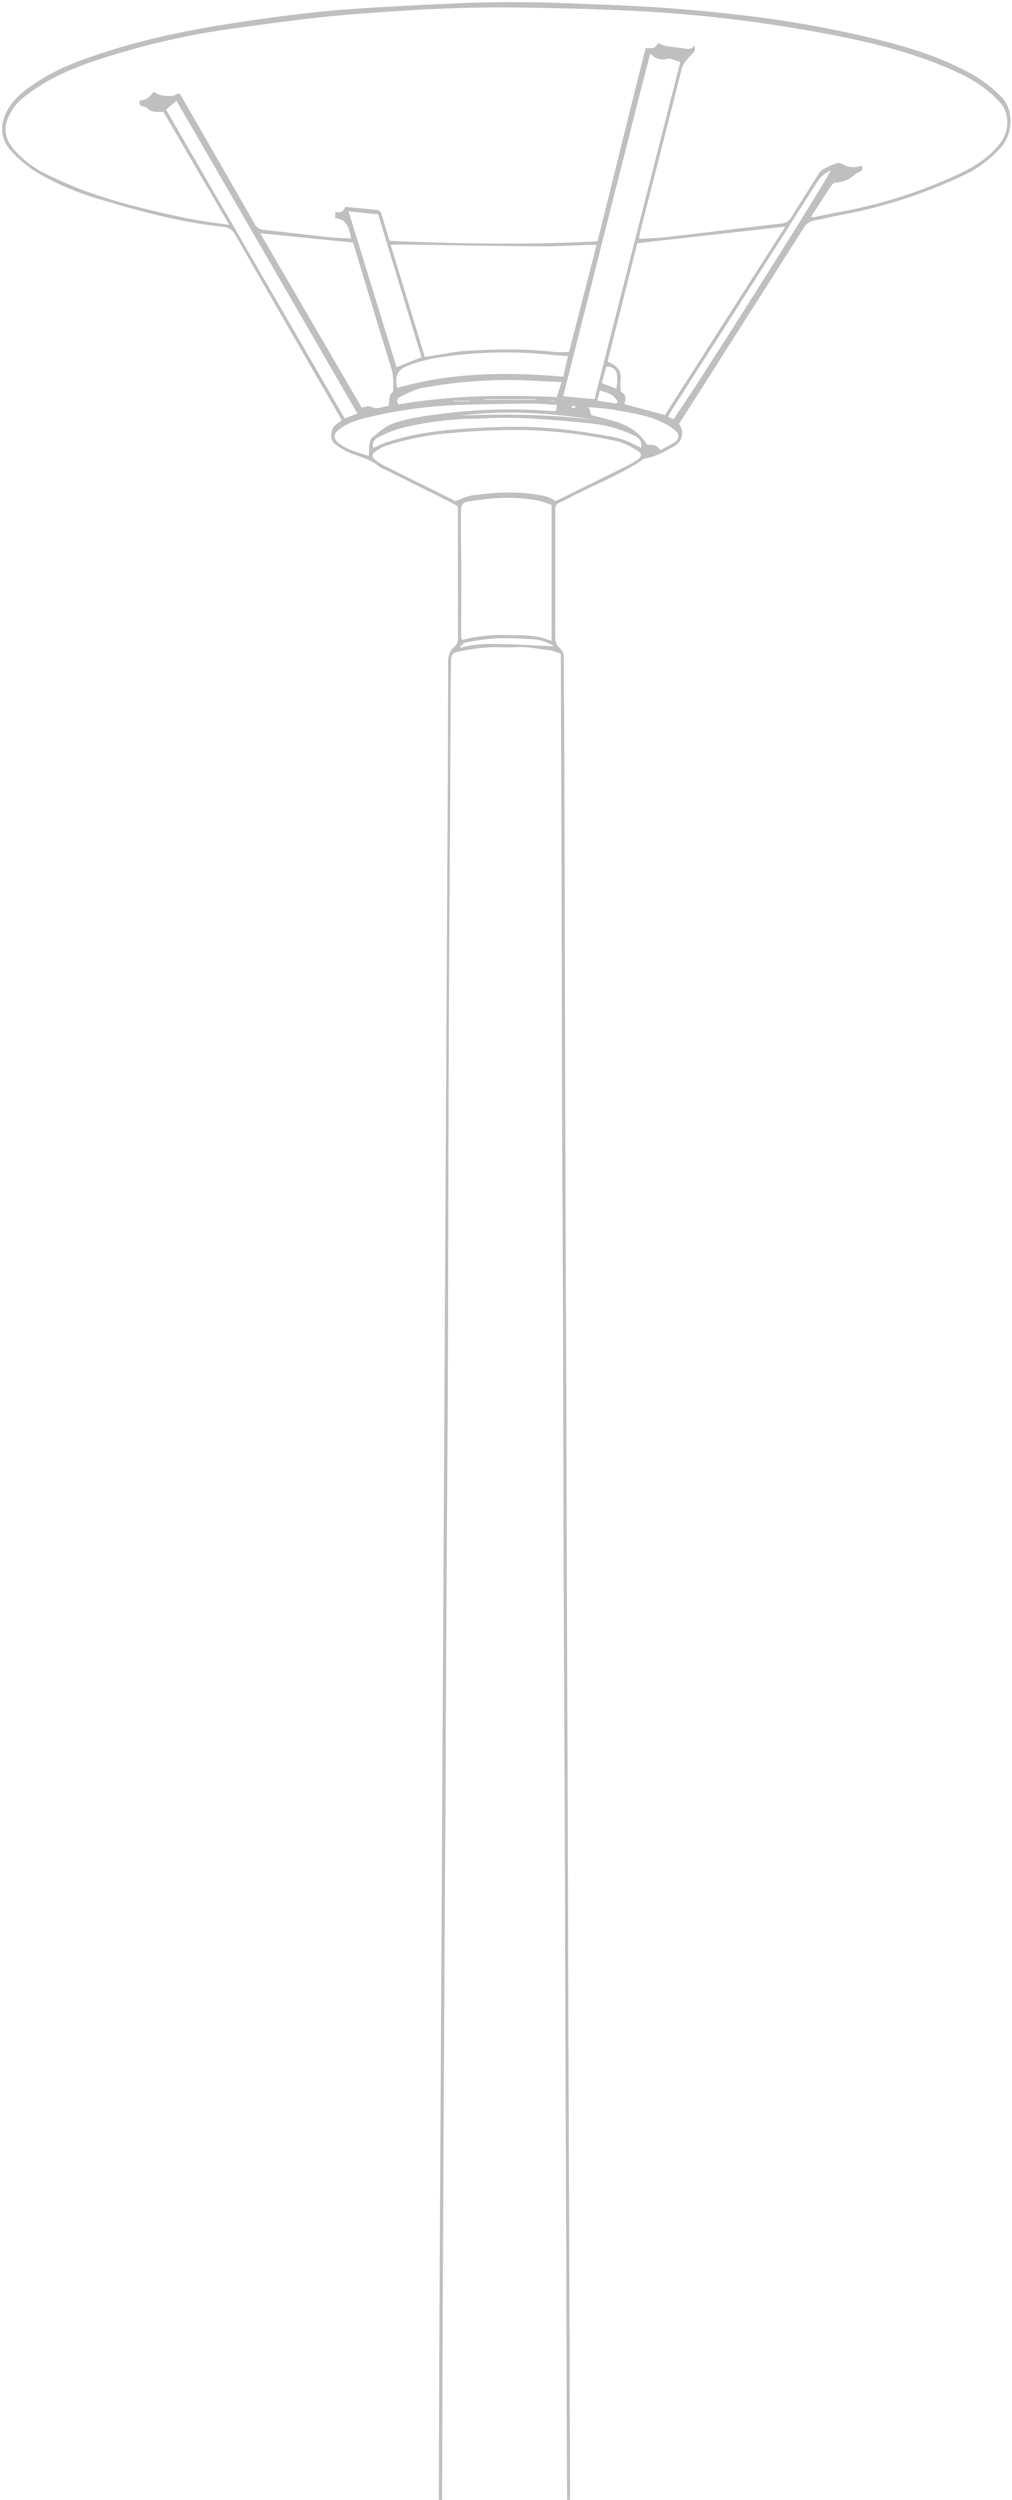 <svg xmlns="http://www.w3.org/2000/svg" width="470" height="1160"><defs><clipPath id="a"><path d="M0 0h470v1160H0z"/></clipPath></defs><g clip-path="url(#a)"><path data-name="Path 79498" d="M465.12 45.023a60.6 60.6 0 0 0-12.673-9.972c-12.789-7.378-26.673-12.012-40.846-15.7A508.7 508.7 0 0 0 341.554 6.7q-17.877-2.052-35.848-3.247c-12.208-.83-24.448-1.24-36.678-1.727-8.754-.343-17.514-.674-26.271-.714-9.6-.044-19.211.023-28.8.453-17.98.808-35.97 1.63-53.915 2.976-16.866 1.266-33.632 3.567-50.369 6.094-21.506 3.244-42.727 7.55-63.4 14.454-9.7 3.238-19.237 6.713-27.886 12.3-4.756 3.07-9.464 6.211-12.919 10.784-5.519 7.306-6.54 15.7.453 22.764a56.223 56.223 0 0 0 10.763 8.911 127 127 0 0 0 28.65 12.425c19.069 5.741 38.276 10.97 58.169 13.069a6.923 6.923 0 0 1 5.849 3.887q23.5 41.1 47.246 82.063c.7 1.221 1.354 2.473 2.1 3.836-1.12.836-2.075 1.534-3.013 2.255-2.169 1.667-2.519 6.945-.359 8.544a32.775 32.775 0 0 0 7.029 4.232c4.762 1.922 9.859 3.054 13.889 6.541a8.937 8.937 0 0 0 1.923.965q13.546 6.7 27.085 13.412c2.459 1.225 4.863 2.563 7.277 3.842.057.758.138 1.348.14 1.94.008 19.693-.018 39.388.045 59.083a5.292 5.292 0 0 1-1.869 4.427c-2.222 1.857-2.7 4.207-2.705 7.035q-.117 50.248-.434 100.5-.347 66.46-.719 132.917l-.716 131.117q-.363 66.638-.722 133.276-.358 65.739-.719 131.477-.363 66.64-.716 133.279-.209 45.03-.3 90.061h1.506c0-.465.209-67.633.36-100.546q.32-69.692.72-139.385.223-41.059.488-82.115c.093-16.689.137-33.378.23-50.067q.23-41.417.492-82.835c.131-21.851.308-43.7.384-65.551q.187-53.128.276-106.257.106-37.821.269-75.642.207-41.237.51-82.476c.095-16.447.143-32.9.23-49.345.029-5.761.1-11.523.167-17.284.059-5.043.089-5.34 4.828-6.351a87.28 87.28 0 0 1 12.436-1.678c4.3-.279 8.649.123 12.958-.108 5.579-.3 10.982.875 16.441 1.566a23.562 23.562 0 0 1 4.375 1.515c0 2.617-.008 5.124 0 7.63l.285 80.321q.153 60.877.257 121.751c.108 34.7.338 69.393.458 104.089.12 34.459.14 68.92.26 103.381q.182 52.583.467 105.167.164 42.145.248 84.288.218 61.951.474 123.9.151 42.322.246 84.647c.044 13.415.2 41.379.2 41.379h1.369c-.075-24.376-.14-49.6-.228-73.977q-.237-65.739-.489-131.482-.137-38.546-.231-77.092-.232-65.2-.491-130.4-.137-39.086-.228-78.173-.23-64.841-.486-129.682-.187-58.9-.3-117.8-.117-42.145-.272-84.291c-.042-10.565-.185-21.13-.2-31.7a5.339 5.339 0 0 0-1.731-4.5c-1.928-1.612-2.246-3.686-2.237-6.106.083-18.734.047-37.468.048-56.2 0-.6.041-1.2-.006-1.8a3.186 3.186 0 0 1 2.24-3.636 27.075 27.075 0 0 0 3.226-1.584c11.744-6.231 24.274-10.943 35.395-18.375a1.8 1.8 0 0 1 .65-.3c4.878-.893 9.164-3.217 13.4-5.618s5.2-6.418 2.546-10.526c2.929-4.6 5.891-9.254 8.858-13.906q24.491-38.409 48.95-76.837a6.958 6.958 0 0 1 4.941-3.632c3.777-.652 7.495-1.654 11.266-2.35a230.21 230.21 0 0 0 57.4-18.3 53.275 53.275 0 0 0 18.6-13.85c4.845-5.8 5.666-16.86-.246-22.8M77.137 50.883l4.821-4.091c28.032 48.308 55.819 96.418 84.013 145.082l-5.873 2.269-82.961-143.26M288.67 181.9c-.417-.249-.443-1.3-.492-1.986a18.482 18.482 0 0 1-.008-3.235c.461-4.388-.769-6.6-6-8.965l13.822-54.863 68.738-7.714c-18.83 29.431-37.411 58.463-55.93 87.414-6.412-1.718-12.512-3.351-18.854-5.048.68-2.1 1.123-4.168-1.275-5.6m-1.938 4.41-.462.946-8.839-1.351 1.132-4.759c3.389 1.1 6.648 1.794 8.169 5.165m-7.2-8.541 2.025-7.667c5.2-.233 5.743 4.2 4.711 10.239l-6.737-2.572m-3.431 7.445-14.541-1.369c4.546-17.9 9-35.4 13.436-52.9 4.482-17.668 8.908-35.348 13.443-53C292.924 60.5 297.2 43 302.035 24.852c2.872 3.087 5.611 3.009 8.5 2.33a3.884 3.884 0 0 1 1.806.41c1.066.341 2.117.728 3.594 1.24q-19.85 77.923-39.834 156.385m-91.089 2.441c-1.113-1.862-.338-3.073 1.054-3.7 3.252-1.458 6.493-3.256 9.932-3.923a218.077 218.077 0 0 1 54.415-3.24c3.213.188 6.432.293 10.383.47l-2.249 6.977c-24.693-1.137-49.2-.791-73.535 3.414m72.615-1.7v.2h-1.707v-.2Zm-8.836-.423h-23.974v-.267h23.977v.267m-30.7.668h-7.723c0-.072 0-.143-.006-.215h7.735v.215m-33.65-6.193c-1.661-6.818 1.393-8.986 5.728-10.631 6.675-2.534 13.647-3.642 20.653-4.443a203.142 203.142 0 0 1 44.451-.362c2.705.285 5.43.375 8.525.58-.791 3.426-1.5 6.505-2.219 9.606-26.211-2.21-51.914-2.025-77.137 5.25m81.091 9.256a1.918 1.918 0 0 1-.068-.608c.527-.165 1.07-.276 1.609-.4l.186.913c-.575.042-1.152.092-1.728.1m10.214 5.451c-20.5-2.489-41.071-2.764-61.76-1.907 20.651-2.581 41.239-1.267 61.76 1.907m-11.467-31.4a59.974 59.974 0 0 1-6.845-.036c-13.515-1.591-27.061-1.3-40.585-.507-5.716.333-11.376 1.6-17.06 2.45-.7.105-1.4.213-2.5.381l-15.868-52.021c1.863-.053 3.347-.147 4.828-.128 21.336.284 42.672.67 64.009.83 7.664.059 15.333-.417 23-.641 1.057-.03 2.114 0 3.789 0l-12.772 49.674m-68.524 2.4c-4.09 1.641-7.618 3.055-11.585 4.648-7.325-23.77-14.715-47.742-22.275-72.27l13.734 1.354 20.13 66.266m-27.553-39.154c4.494 14.8 8.93 29.617 13.524 44.385.994 3.193.943 6.376.92 9.607 0 .467 0 1.159-.276 1.366-2.084 1.54-1.426 3.893-1.869 6.324-2.935.51-5.495 1.932-8.466.4-.932-.48-2.486.245-4.06.458q-23.4-40.161-47.125-80.887l43.1 4.346 4.252 14m3.386 79.71c-.216 1.633-.209 3.3-.312 5.27-5.085-1.7-10.137-2.719-14.2-6.177-2.306-1.961-2.3-3.9.063-5.83 4.723-3.854 10.525-5.136 16.188-6.475a219.715 219.715 0 0 1 44.515-5.315q14.553-.408 29.111-.471c3.81-.021 7.624.377 11.678.6l-.411 2.794c-1.075 0-2.007.063-2.929-.009a244.74 244.74 0 0 0-50.222 1.348c-7.483.952-14.934 1.91-22.147 4.358-4.148 1.407-7.134 4.309-10.346 6.942-.688.565-.847 1.932-.983 2.967m63.746 92.629c-7.145-.153-14.326-.447-21.348 1.662l-.266-.7c.856-.605 1.644-1.593 2.575-1.751a111.676 111.676 0 0 1 14.15-1.934c5.834-.231 11.7.117 17.543.456a20.225 20.225 0 0 1 9.367 3.274c-7.755-.369-14.885-.853-22.022-1.006M214.1 250.166c-.026-4.2-.059-8.4.012-12.6.06-3.63.65-4.476 4.22-5.012 8.789-1.32 17.594-2.181 26.513-1.04a37.456 37.456 0 0 1 11.317 2.8v63.165c-6.965-3.172-14.056-2.665-21.1-2.835a72.213 72.213 0 0 0-20.425 2.287 5.15 5.15 0 0 1-.458-1.144c.017-10.8.066-21.6.068-32.393 0-4.408-.116-8.814-.143-13.222m81.856-36.807a39.5 39.5 0 0 1-4.653 2.725q-15.94 7.918-31.922 15.758c-.425.209-.883.347-1.5.584-2.617-1.986-5.746-2.522-8.984-3.016-9.957-1.518-19.865-.955-29.742.474-2.414.35-4.705 1.555-7.675 2.582-4.355-2.166-9.383-4.674-14.416-7.171-6.228-3.091-12.472-6.147-18.68-9.278a24.18 24.18 0 0 1-3.928-2.5c-1.982-1.545-1.974-2.743.159-4.2a20.579 20.579 0 0 1 5.055-2.626 132.008 132.008 0 0 1 30.29-5.812 320.789 320.789 0 0 1 33.781-1.345 228 228 0 0 1 42.783 5.174c3.4.733 6.634 2.663 9.676 4.489 2.082 1.249 1.842 2.738-.246 4.159m1.743-5.566c-1.546-.766-2.968-1.47-4.388-2.175-6.029-3-12.67-3.533-19.144-4.675a208.114 208.114 0 0 0-43.4-2.752c-17.27.59-34.546 1.516-51.165 7-2.109.7-4.115 1.707-6.313 2.632a3.972 3.972 0 0 1 2.234-4.81 50.325 50.325 0 0 1 13.655-5.048 147.411 147.411 0 0 1 27-3.564c8.4-.233 16.811-.766 25.19-.44 10.9.423 21.788 1.327 32.634 2.482a59.258 59.258 0 0 1 20.348 5.584c2.225 1.109 4.141 2.489 3.356 5.77m15.814-2.744c-2.177 1.425-4.54 2.564-6.743 3.782-2.323-2.42-2.323-2.42-6.322-2.558-5.878-9.784-16.1-11.092-25.822-13.646l-1.191-3.726c4.241.444 8.283.595 12.217 1.335 7.866 1.48 15.9 2.471 23.125 6.3a28.065 28.065 0 0 1 4.995 3.393 3.058 3.058 0 0 1-.26 5.117m-.716-10.525-2.488-1.155c.441-.863.755-1.624 1.192-2.308q12.983-20.313 25.984-40.613 21.1-33.06 42.121-66.166a15.294 15.294 0 0 1 6.2-5.27c-.785 3.049-63.306 101.878-73.013 115.512M464.219 66.851c-4.894 6.049-11.1 10.169-17.994 13.451a226.6 226.6 0 0 1-57.408 18.267c-3.771.682-7.513 1.537-11.271 2.3-.1.02-.218-.086-.845-.353 3.256-5.013 6.351-9.843 9.541-14.61a3.019 3.019 0 0 1 1.97-1.221 14.01 14.01 0 0 0 9.086-3.929 9.1 9.1 0 0 1 2.224-1.15c1.248-.647 1.113-1.62.787-2.728-3.417 1.048-6.471.983-9.442-.988a3.984 3.984 0 0 0-3.009.089 35.983 35.983 0 0 0-5.548 2.552 6.66 6.66 0 0 0-2.156 2.206c-4.264 6.677-8.511 13.364-12.652 20.115a5.572 5.572 0 0 1-4.6 2.847c-17.4 2-34.782 4.169-52.183 6.175-4.507.519-9.058.647-13.892.976a29.972 29.972 0 0 1 .431-3.01c6.438-25.217 12.934-50.419 19.294-75.655.817-3.237 3.088-5.2 5.145-7.415 1.043-1.126 1.143-1.034.86-3.771-1.128 1.794-2.491 1.893-4.195 1.567-2.94-.562-5.96-.686-8.914-1.183a21.711 21.711 0 0 1-3.819-1.4c-1.686 2.54-1.686 2.54-5.768 2.315-7.585 29.7-14.79 59.606-22.406 89.691-32.261 1.651-64.248 1.138-96.537-.258-1.126-3.738-2.254-7.379-3.315-11.038-.854-2.952-1.025-3.168-4.1-3.474-4.3-.426-8.6-.811-13.125-1.236-.815 1.91-2.1 3.326-4.671 2.239v2.946c5.531.555 6.393 4.807 7.361 9.5-3.883-.242-7.559-.335-11.2-.724-9.78-1.042-19.54-2.266-29.325-3.28a4.858 4.858 0 0 1-4.216-2.689q-16.889-29.531-33.911-58.987c-1.135-1.971-1.119-1.98-3.57-.728a1.021 1.021 0 0 1-.312.153c-3.207.324-6.3.119-9.142-1.824-1.546 2.03-3.374 3.937-6.373 4.069-.566 1.35-.342 2.411 1.266 2.623a4.888 4.888 0 0 1 2.982 1.624 5.161 5.161 0 0 0 2.823.971 29.674 29.674 0 0 0 3.807.038l30.595 52.453c-7.017-1.085-13.212-1.769-19.286-3.034-16.906-3.519-33.734-7.426-49.92-13.583-5.259-2-10.385-4.376-15.481-6.776A48.065 48.065 0 0 1 7.154 70.1c-5.971-6.39-6.1-12.6-.527-20.42 2.159-3.03 5.4-5.438 8.5-7.616 13.9-9.736 29.955-14.41 45.97-19.057a351.339 351.339 0 0 1 50.015-10.146c12.353-1.706 24.712-3.405 37.106-4.768 10.13-1.114 20.31-1.806 30.478-2.546 21.435-1.561 42.9-2.363 64.393-2.027 17.036.266 34.079.7 51.1 1.528a648.738 648.738 0 0 1 80.764 9.037c21.633 3.809 43.1 8.318 63.508 16.764 8.107 3.354 15.961 7.232 22.54 13.228.973.887 1.845 1.884 2.793 2.8 5.78 5.593 4.827 14.538.426 19.976" fill="#bfbfbf"/></g></svg>